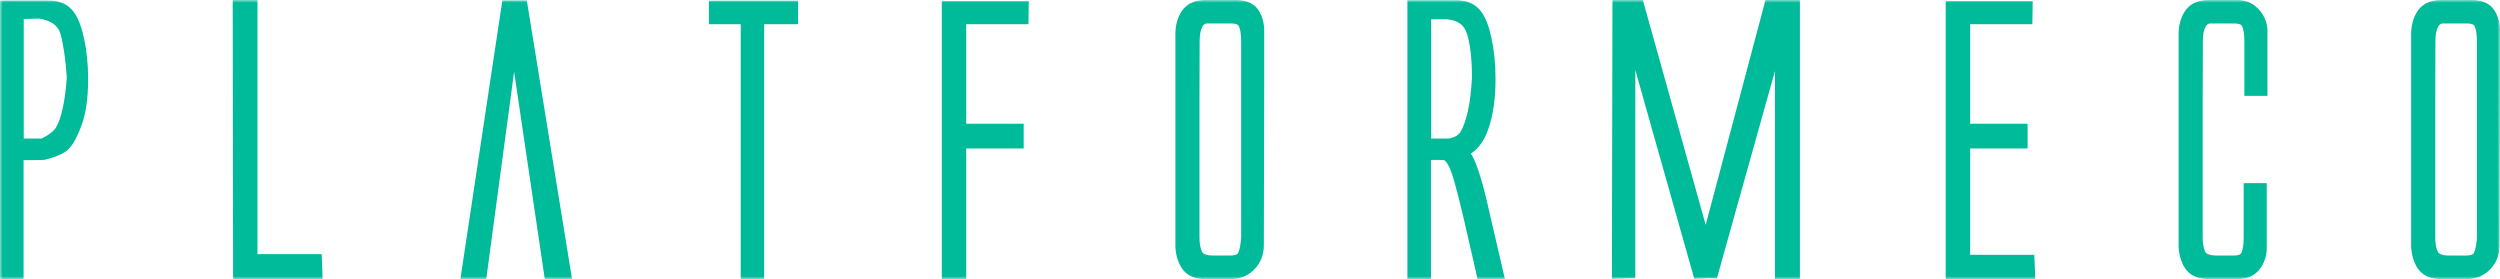 <?xml version="1.0" encoding="UTF-8"?> <svg xmlns="http://www.w3.org/2000/svg" width="457" height="51" viewBox="0 0 457 51" fill="none"><mask id="path-1-outside-1" maskUnits="userSpaceOnUse" x="0" y="0" width="457" height="51" fill="black"><rect fill="white" width="457" height="51"></rect><path d="M1 50V1.095H8.815C10.397 1.095 11.588 1.541 12.39 2.432C13.213 3.323 13.866 4.882 14.351 7.109C14.858 9.315 15.111 11.765 15.111 14.459C15.111 17.938 14.689 20.748 13.845 22.891C13.023 25.033 12.211 26.37 11.409 26.9C10.608 27.43 9.448 27.876 7.929 28.236L6.031 28.268H3.31V50H1ZM3.341 26.327H7.866C9.426 25.564 10.481 24.758 11.03 23.909C11.578 23.061 12.042 21.788 12.422 20.091C12.801 18.394 13.065 16.411 13.213 14.141C12.98 10.726 12.59 8.021 12.042 6.027C11.493 4.033 9.912 2.824 7.296 2.4L3.341 2.495V26.327Z"></path><path d="M43.605 50L43.541 1H46.072V47.455H57.842L57.937 50H43.605Z"></path><path d="M93.265 10.927L88.013 50H85.323L92.695 1.064H95.448L103.389 50H100.447L93.929 5.932L93.265 10.927Z"></path><path d="M130.586 1.127H137.736H144.886V3.418H142.355H138.685V50H136.407V3.418H133.117H130.586V1.127Z"></path><path d="M173.159 50V1.191H187.048L187.016 3.418H175.626V23.623H186.13V26.136H175.626V47.327V50H173.159Z"></path><path d="M218.263 24.927V20.6V18.564L218.294 7.491C218.294 6.218 218.495 5.2 218.895 4.436C219.317 3.673 219.908 3.291 220.667 3.291H225.033C226.257 3.291 227.037 3.652 227.375 4.373C227.712 5.094 227.881 6.155 227.881 7.555V16.527V24.673V34.473V43.509C227.796 44.867 227.585 45.906 227.248 46.627C226.911 47.349 226.13 47.709 224.907 47.709H221.806C220.288 47.709 219.317 47.327 218.895 46.564C218.474 45.8 218.263 44.739 218.263 43.382V29.127V24.927ZM230.096 16.527V5.836C230.138 4.648 229.885 3.567 229.336 2.591C228.788 1.615 227.754 1.085 226.236 1H220.034C218.537 1.085 217.461 1.636 216.807 2.655C216.174 3.673 215.858 4.861 215.858 6.218V8.255V42.745V44.782C215.858 46.054 216.153 47.221 216.744 48.282C217.356 49.342 218.41 49.915 219.908 50H225.35C226.7 49.915 227.818 49.385 228.703 48.409C229.589 47.433 230.032 46.224 230.032 44.782L230.096 16.527Z"></path><path d="M258.273 50V1.032H266.088C267.67 1.032 268.861 1.477 269.663 2.368C270.485 3.238 271.139 4.786 271.624 7.014C272.131 9.241 272.384 11.701 272.384 14.396C272.384 17.874 271.972 20.802 271.15 23.177C270.348 25.553 269.104 27.059 267.416 27.695C268.028 28.523 268.492 29.339 268.809 30.145C269.484 31.885 270.127 34.048 270.739 36.636L273.839 50H270.897L268.555 39.786C267.859 36.838 267.29 34.589 266.847 33.041C266.404 31.471 266.003 30.379 265.645 29.764C265.307 29.148 264.959 28.714 264.601 28.459C264.348 28.311 263.915 28.236 263.303 28.236H260.583V50H258.273ZM260.614 26.327H264.949C266.383 26.073 267.374 25.458 267.923 24.482C268.471 23.506 268.935 22.17 269.315 20.473C269.694 18.776 269.948 16.686 270.074 14.204C270.074 10.789 269.768 8.053 269.157 5.995C268.545 3.938 267.058 2.782 264.696 2.527H260.614V26.327Z"></path><path d="M313.09 49.873H311.919L310.464 49.936L297.935 5.582V49.873L295.657 49.936L295.752 1H299.549L311.824 44.909L323.499 1H328.023V50H325.461V5.709L313.09 49.873Z"></path><path d="M356.675 50V1.191H370.565L370.533 3.418H359.143V23.623H369.647V26.136H359.143V47.582H370.913L371.008 50H356.675Z"></path><path d="M401.653 24.927V20.6V18.564L401.685 7.491C401.685 6.218 401.885 5.2 402.286 4.436C402.708 3.673 403.298 3.291 404.057 3.291H408.424C409.647 3.291 410.427 3.652 410.765 4.373C411.102 5.094 411.271 6.155 411.271 7.555V16.527H413.486V5.836C413.528 4.648 413.148 3.567 412.347 2.591C411.545 1.615 410.512 1.085 409.246 1H403.425C401.927 1.085 400.851 1.636 400.198 2.655C399.565 3.673 399.248 4.861 399.248 6.218V8.255V42.745V44.782C399.248 46.054 399.544 47.221 400.134 48.282C400.746 49.342 401.801 49.915 403.298 50H409.499C410.765 49.915 411.735 49.385 412.41 48.409C413.085 47.433 413.401 46.352 413.359 45.164V34.473H411.145V43.446C411.145 44.846 410.976 45.906 410.638 46.627C410.301 47.349 409.52 47.709 408.297 47.709H405.196C403.678 47.709 402.708 47.327 402.286 46.564C401.864 45.8 401.653 44.739 401.653 43.382V29.127V24.927Z"></path><path d="M444.163 24.927V20.6V18.564L444.194 7.491C444.194 6.218 444.395 5.2 444.795 4.436C445.217 3.673 445.808 3.291 446.567 3.291H450.933C452.157 3.291 452.937 3.652 453.275 4.373C453.612 5.094 453.781 6.155 453.781 7.555V16.527V24.673V34.473V43.509C453.696 44.867 453.486 45.906 453.148 46.627C452.811 47.349 452.03 47.709 450.807 47.709H447.706C446.188 47.709 445.217 47.327 444.795 46.564C444.374 45.8 444.163 44.739 444.163 43.382V29.127V24.927ZM455.995 16.527V5.836C456.038 4.648 455.785 3.567 455.236 2.591C454.688 1.615 453.654 1.085 452.136 1H445.934C444.437 1.085 443.361 1.636 442.707 2.655C442.074 3.673 441.758 4.861 441.758 6.218V8.255V42.745V44.782C441.758 46.054 442.053 47.221 442.644 48.282C443.256 49.342 444.31 49.915 445.808 50H451.25C452.6 49.915 453.717 49.385 454.603 48.409C455.489 47.433 455.932 46.224 455.932 44.782L455.995 16.527Z"></path></mask><path d="M1 50V1.095H8.815C10.397 1.095 11.588 1.541 12.39 2.432C13.213 3.323 13.866 4.882 14.351 7.109C14.858 9.315 15.111 11.765 15.111 14.459C15.111 17.938 14.689 20.748 13.845 22.891C13.023 25.033 12.211 26.37 11.409 26.9C10.608 27.43 9.448 27.876 7.929 28.236L6.031 28.268H3.31V50H1ZM3.341 26.327H7.866C9.426 25.564 10.481 24.758 11.03 23.909C11.578 23.061 12.042 21.788 12.422 20.091C12.801 18.394 13.065 16.411 13.213 14.141C12.98 10.726 12.59 8.021 12.042 6.027C11.493 4.033 9.912 2.824 7.296 2.4L3.341 2.495V26.327Z" fill="#00BB99"></path><path d="M43.605 50L43.541 1H46.072V47.455H57.842L57.937 50H43.605Z" fill="#00BB99"></path><path d="M93.265 10.927L88.013 50H85.323L92.695 1.064H95.448L103.389 50H100.447L93.929 5.932L93.265 10.927Z" fill="#00BB99"></path><path d="M130.586 1.127H137.736H144.886V3.418H142.355H138.685V50H136.407V3.418H133.117H130.586V1.127Z" fill="#00BB99"></path><path d="M173.159 50V1.191H187.048L187.016 3.418H175.626V23.623H186.13V26.136H175.626V47.327V50H173.159Z" fill="#00BB99"></path><path d="M218.263 24.927V20.6V18.564L218.294 7.491C218.294 6.218 218.495 5.2 218.895 4.436C219.317 3.673 219.908 3.291 220.667 3.291H225.033C226.257 3.291 227.037 3.652 227.375 4.373C227.712 5.094 227.881 6.155 227.881 7.555V16.527V24.673V34.473V43.509C227.796 44.867 227.585 45.906 227.248 46.627C226.911 47.349 226.13 47.709 224.907 47.709H221.806C220.288 47.709 219.317 47.327 218.895 46.564C218.474 45.8 218.263 44.739 218.263 43.382V29.127V24.927ZM230.096 16.527V5.836C230.138 4.648 229.885 3.567 229.336 2.591C228.788 1.615 227.754 1.085 226.236 1H220.034C218.537 1.085 217.461 1.636 216.807 2.655C216.174 3.673 215.858 4.861 215.858 6.218V8.255V42.745V44.782C215.858 46.054 216.153 47.221 216.744 48.282C217.356 49.342 218.41 49.915 219.908 50H225.35C226.7 49.915 227.818 49.385 228.703 48.409C229.589 47.433 230.032 46.224 230.032 44.782L230.096 16.527Z" fill="#00BB99"></path><path d="M258.273 50V1.032H266.088C267.67 1.032 268.861 1.477 269.663 2.368C270.485 3.238 271.139 4.786 271.624 7.014C272.131 9.241 272.384 11.701 272.384 14.396C272.384 17.874 271.972 20.802 271.15 23.177C270.348 25.553 269.104 27.059 267.416 27.695C268.028 28.523 268.492 29.339 268.809 30.145C269.484 31.885 270.127 34.048 270.739 36.636L273.839 50H270.897L268.555 39.786C267.859 36.838 267.29 34.589 266.847 33.041C266.404 31.471 266.003 30.379 265.645 29.764C265.307 29.148 264.959 28.714 264.601 28.459C264.348 28.311 263.915 28.236 263.303 28.236H260.583V50H258.273ZM260.614 26.327H264.949C266.383 26.073 267.374 25.458 267.923 24.482C268.471 23.506 268.935 22.17 269.315 20.473C269.694 18.776 269.948 16.686 270.074 14.204C270.074 10.789 269.768 8.053 269.157 5.995C268.545 3.938 267.058 2.782 264.696 2.527H260.614V26.327Z" fill="#00BB99"></path><path d="M313.09 49.873H311.919L310.464 49.936L297.935 5.582V49.873L295.657 49.936L295.752 1H299.549L311.824 44.909L323.499 1H328.023V50H325.461V5.709L313.09 49.873Z" fill="#00BB99"></path><path d="M356.675 50V1.191H370.565L370.533 3.418H359.143V23.623H369.647V26.136H359.143V47.582H370.913L371.008 50H356.675Z" fill="#00BB99"></path><path d="M401.653 24.927V20.6V18.564L401.685 7.491C401.685 6.218 401.885 5.2 402.286 4.436C402.708 3.673 403.298 3.291 404.057 3.291H408.424C409.647 3.291 410.427 3.652 410.765 4.373C411.102 5.094 411.271 6.155 411.271 7.555V16.527H413.486V5.836C413.528 4.648 413.148 3.567 412.347 2.591C411.545 1.615 410.512 1.085 409.246 1H403.425C401.927 1.085 400.851 1.636 400.198 2.655C399.565 3.673 399.248 4.861 399.248 6.218V8.255V42.745V44.782C399.248 46.054 399.544 47.221 400.134 48.282C400.746 49.342 401.801 49.915 403.298 50H409.499C410.765 49.915 411.735 49.385 412.41 48.409C413.085 47.433 413.401 46.352 413.359 45.164V34.473H411.145V43.446C411.145 44.846 410.976 45.906 410.638 46.627C410.301 47.349 409.52 47.709 408.297 47.709H405.196C403.678 47.709 402.708 47.327 402.286 46.564C401.864 45.8 401.653 44.739 401.653 43.382V29.127V24.927Z" fill="#00BB99"></path><path d="M444.163 24.927V20.6V18.564L444.194 7.491C444.194 6.218 444.395 5.2 444.795 4.436C445.217 3.673 445.808 3.291 446.567 3.291H450.933C452.157 3.291 452.937 3.652 453.275 4.373C453.612 5.094 453.781 6.155 453.781 7.555V16.527V24.673V34.473V43.509C453.696 44.867 453.486 45.906 453.148 46.627C452.811 47.349 452.03 47.709 450.807 47.709H447.706C446.188 47.709 445.217 47.327 444.795 46.564C444.374 45.8 444.163 44.739 444.163 43.382V29.127V24.927ZM455.995 16.527V5.836C456.038 4.648 455.785 3.567 455.236 2.591C454.688 1.615 453.654 1.085 452.136 1H445.934C444.437 1.085 443.361 1.636 442.707 2.655C442.074 3.673 441.758 4.861 441.758 6.218V8.255V42.745V44.782C441.758 46.054 442.053 47.221 442.644 48.282C443.256 49.342 444.31 49.915 445.808 50H451.25C452.6 49.915 453.717 49.385 454.603 48.409C455.489 47.433 455.932 46.224 455.932 44.782L455.995 16.527Z" fill="#00BB99"></path><path d="M1 50V1.095H8.815C10.397 1.095 11.588 1.541 12.39 2.432C13.213 3.323 13.866 4.882 14.351 7.109C14.858 9.315 15.111 11.765 15.111 14.459C15.111 17.938 14.689 20.748 13.845 22.891C13.023 25.033 12.211 26.37 11.409 26.9C10.608 27.43 9.448 27.876 7.929 28.236L6.031 28.268H3.31V50H1ZM3.341 26.327H7.866C9.426 25.564 10.481 24.758 11.03 23.909C11.578 23.061 12.042 21.788 12.422 20.091C12.801 18.394 13.065 16.411 13.213 14.141C12.98 10.726 12.59 8.021 12.042 6.027C11.493 4.033 9.912 2.824 7.296 2.4L3.341 2.495V26.327Z" stroke="#00BB99" stroke-width="2" mask="url(#path-1-outside-1)"></path><path d="M43.605 50L43.541 1H46.072V47.455H57.842L57.937 50H43.605Z" stroke="#00BB99" stroke-width="2" mask="url(#path-1-outside-1)"></path><path d="M93.265 10.927L88.013 50H85.323L92.695 1.064H95.448L103.389 50H100.447L93.929 5.932L93.265 10.927Z" stroke="#00BB99" stroke-width="2" mask="url(#path-1-outside-1)"></path><path d="M130.586 1.127H137.736H144.886V3.418H142.355H138.685V50H136.407V3.418H133.117H130.586V1.127Z" stroke="#00BB99" stroke-width="2" mask="url(#path-1-outside-1)"></path><path d="M173.159 50V1.191H187.048L187.016 3.418H175.626V23.623H186.13V26.136H175.626V47.327V50H173.159Z" stroke="#00BB99" stroke-width="2" mask="url(#path-1-outside-1)"></path><path d="M218.263 24.927V20.6V18.564L218.294 7.491C218.294 6.218 218.495 5.2 218.895 4.436C219.317 3.673 219.908 3.291 220.667 3.291H225.033C226.257 3.291 227.037 3.652 227.375 4.373C227.712 5.094 227.881 6.155 227.881 7.555V16.527V24.673V34.473V43.509C227.796 44.867 227.585 45.906 227.248 46.627C226.911 47.349 226.13 47.709 224.907 47.709H221.806C220.288 47.709 219.317 47.327 218.895 46.564C218.474 45.8 218.263 44.739 218.263 43.382V29.127V24.927ZM230.096 16.527V5.836C230.138 4.648 229.885 3.567 229.336 2.591C228.788 1.615 227.754 1.085 226.236 1H220.034C218.537 1.085 217.461 1.636 216.807 2.655C216.174 3.673 215.858 4.861 215.858 6.218V8.255V42.745V44.782C215.858 46.054 216.153 47.221 216.744 48.282C217.356 49.342 218.41 49.915 219.908 50H225.35C226.7 49.915 227.818 49.385 228.703 48.409C229.589 47.433 230.032 46.224 230.032 44.782L230.096 16.527Z" stroke="#00BB99" stroke-width="2" mask="url(#path-1-outside-1)"></path><path d="M258.273 50V1.032H266.088C267.67 1.032 268.861 1.477 269.663 2.368C270.485 3.238 271.139 4.786 271.624 7.014C272.131 9.241 272.384 11.701 272.384 14.396C272.384 17.874 271.972 20.802 271.15 23.177C270.348 25.553 269.104 27.059 267.416 27.695C268.028 28.523 268.492 29.339 268.809 30.145C269.484 31.885 270.127 34.048 270.739 36.636L273.839 50H270.897L268.555 39.786C267.859 36.838 267.29 34.589 266.847 33.041C266.404 31.471 266.003 30.379 265.645 29.764C265.307 29.148 264.959 28.714 264.601 28.459C264.348 28.311 263.915 28.236 263.303 28.236H260.583V50H258.273ZM260.614 26.327H264.949C266.383 26.073 267.374 25.458 267.923 24.482C268.471 23.506 268.935 22.17 269.315 20.473C269.694 18.776 269.948 16.686 270.074 14.204C270.074 10.789 269.768 8.053 269.157 5.995C268.545 3.938 267.058 2.782 264.696 2.527H260.614V26.327Z" stroke="#00BB99" stroke-width="2" mask="url(#path-1-outside-1)"></path><path d="M313.09 49.873H311.919L310.464 49.936L297.935 5.582V49.873L295.657 49.936L295.752 1H299.549L311.824 44.909L323.499 1H328.023V50H325.461V5.709L313.09 49.873Z" stroke="#00BB99" stroke-width="2" mask="url(#path-1-outside-1)"></path><path d="M356.675 50V1.191H370.565L370.533 3.418H359.143V23.623H369.647V26.136H359.143V47.582H370.913L371.008 50H356.675Z" stroke="#00BB99" stroke-width="2" mask="url(#path-1-outside-1)"></path><path d="M401.653 24.927V20.6V18.564L401.685 7.491C401.685 6.218 401.885 5.2 402.286 4.436C402.708 3.673 403.298 3.291 404.057 3.291H408.424C409.647 3.291 410.427 3.652 410.765 4.373C411.102 5.094 411.271 6.155 411.271 7.555V16.527H413.486V5.836C413.528 4.648 413.148 3.567 412.347 2.591C411.545 1.615 410.512 1.085 409.246 1H403.425C401.927 1.085 400.851 1.636 400.198 2.655C399.565 3.673 399.248 4.861 399.248 6.218V8.255V42.745V44.782C399.248 46.054 399.544 47.221 400.134 48.282C400.746 49.342 401.801 49.915 403.298 50H409.499C410.765 49.915 411.735 49.385 412.41 48.409C413.085 47.433 413.401 46.352 413.359 45.164V34.473H411.145V43.446C411.145 44.846 410.976 45.906 410.638 46.627C410.301 47.349 409.52 47.709 408.297 47.709H405.196C403.678 47.709 402.708 47.327 402.286 46.564C401.864 45.8 401.653 44.739 401.653 43.382V29.127V24.927Z" stroke="#00BB99" stroke-width="2" mask="url(#path-1-outside-1)"></path><path d="M444.163 24.927V20.6V18.564L444.194 7.491C444.194 6.218 444.395 5.2 444.795 4.436C445.217 3.673 445.808 3.291 446.567 3.291H450.933C452.157 3.291 452.937 3.652 453.275 4.373C453.612 5.094 453.781 6.155 453.781 7.555V16.527V24.673V34.473V43.509C453.696 44.867 453.486 45.906 453.148 46.627C452.811 47.349 452.03 47.709 450.807 47.709H447.706C446.188 47.709 445.217 47.327 444.795 46.564C444.374 45.8 444.163 44.739 444.163 43.382V29.127V24.927ZM455.995 16.527V5.836C456.038 4.648 455.785 3.567 455.236 2.591C454.688 1.615 453.654 1.085 452.136 1H445.934C444.437 1.085 443.361 1.636 442.707 2.655C442.074 3.673 441.758 4.861 441.758 6.218V8.255V42.745V44.782C441.758 46.054 442.053 47.221 442.644 48.282C443.256 49.342 444.31 49.915 445.808 50H451.25C452.6 49.915 453.717 49.385 454.603 48.409C455.489 47.433 455.932 46.224 455.932 44.782L455.995 16.527Z" stroke="#00BB99" stroke-width="2" mask="url(#path-1-outside-1)"></path></svg> 